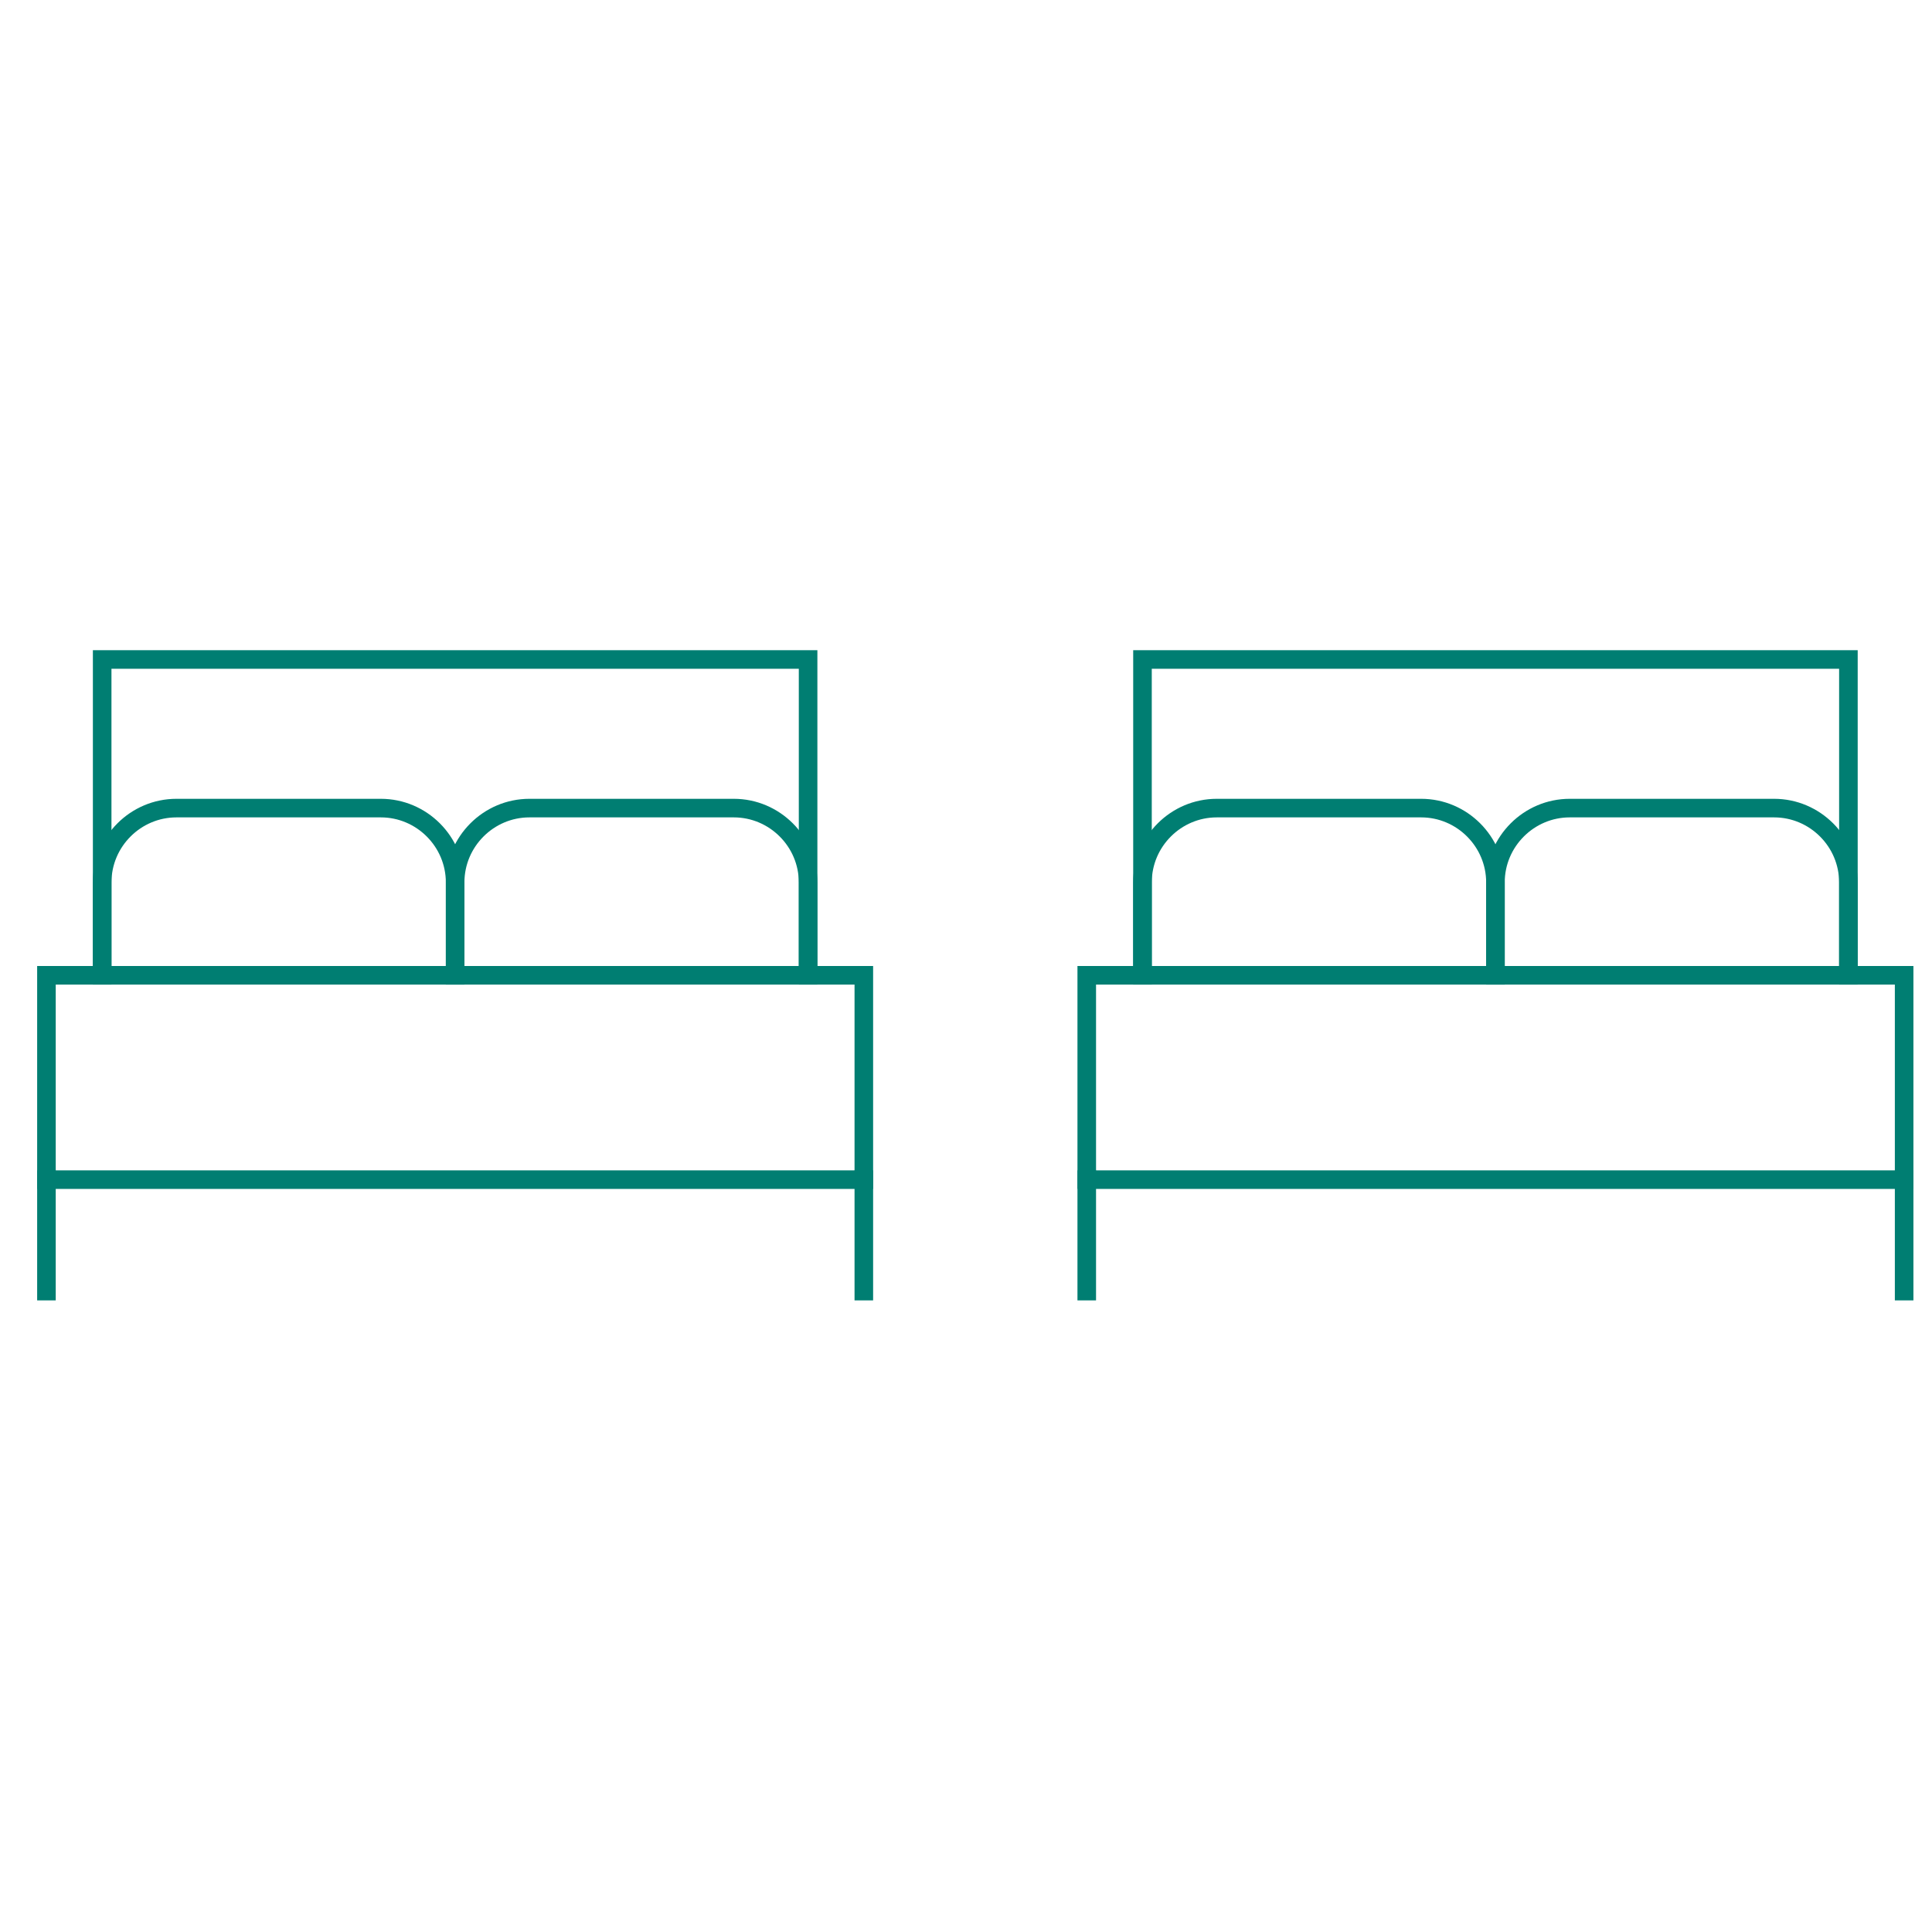 <svg width="104" height="104" viewBox="0 0 104 104" fill="none" xmlns="http://www.w3.org/2000/svg">
<path d="M2.5 63.5V69.5" stroke="#007E72" stroke-miterlimit="10" stroke-linecap="square"/>
<path d="M46.5 63.5V69.5" stroke="#007E72" stroke-miterlimit="10" stroke-linecap="square"/>
<path d="M5.5 52.5V35.5H43.5V52.5" stroke="#007E72" stroke-miterlimit="10" stroke-linecap="square"/>
<path d="M5.5 52.5V47.5C5.5 45.3 7.3 43.5 9.5 43.5H20.5C22.7 43.5 24.5 45.3 24.5 47.5V52.5" stroke="#007E72" stroke-miterlimit="10" stroke-linecap="square"/>
<path d="M24.5 52.5V47.5C24.5 45.3 26.3 43.5 28.5 43.5H39.5C41.7 43.5 43.5 45.3 43.5 47.5V52.5" stroke="#007E72" stroke-miterlimit="10" stroke-linecap="square"/>
<path d="M46.5 52.5H2.5V63.5H46.5V52.5Z" stroke="#007E72" stroke-miterlimit="10" stroke-linecap="square"/>
<path d="M58.5 63.5V69.5" stroke="#007E72" stroke-miterlimit="10" stroke-linecap="square"/>
<path d="M102.5 63.5V69.5" stroke="#007E72" stroke-miterlimit="10" stroke-linecap="square"/>
<path d="M61.5 52.5V35.5H99.5V52.5" stroke="#007E72" stroke-miterlimit="10" stroke-linecap="square"/>
<path d="M61.5 52.5V47.5C61.5 45.3 63.3 43.5 65.5 43.5H76.5C78.7 43.5 80.5 45.3 80.5 47.5V52.5" stroke="#007E72" stroke-miterlimit="10" stroke-linecap="square"/>
<path d="M80.5 52.5V47.5C80.5 45.3 82.3 43.5 84.5 43.5H95.5C97.7 43.5 99.5 45.3 99.5 47.5V52.5" stroke="#007E72" stroke-miterlimit="10" stroke-linecap="square"/>
<path d="M102.5 52.5H58.5V63.5H102.5V52.5Z" stroke="#007E72" stroke-miterlimit="10" stroke-linecap="square"/>
</svg>
